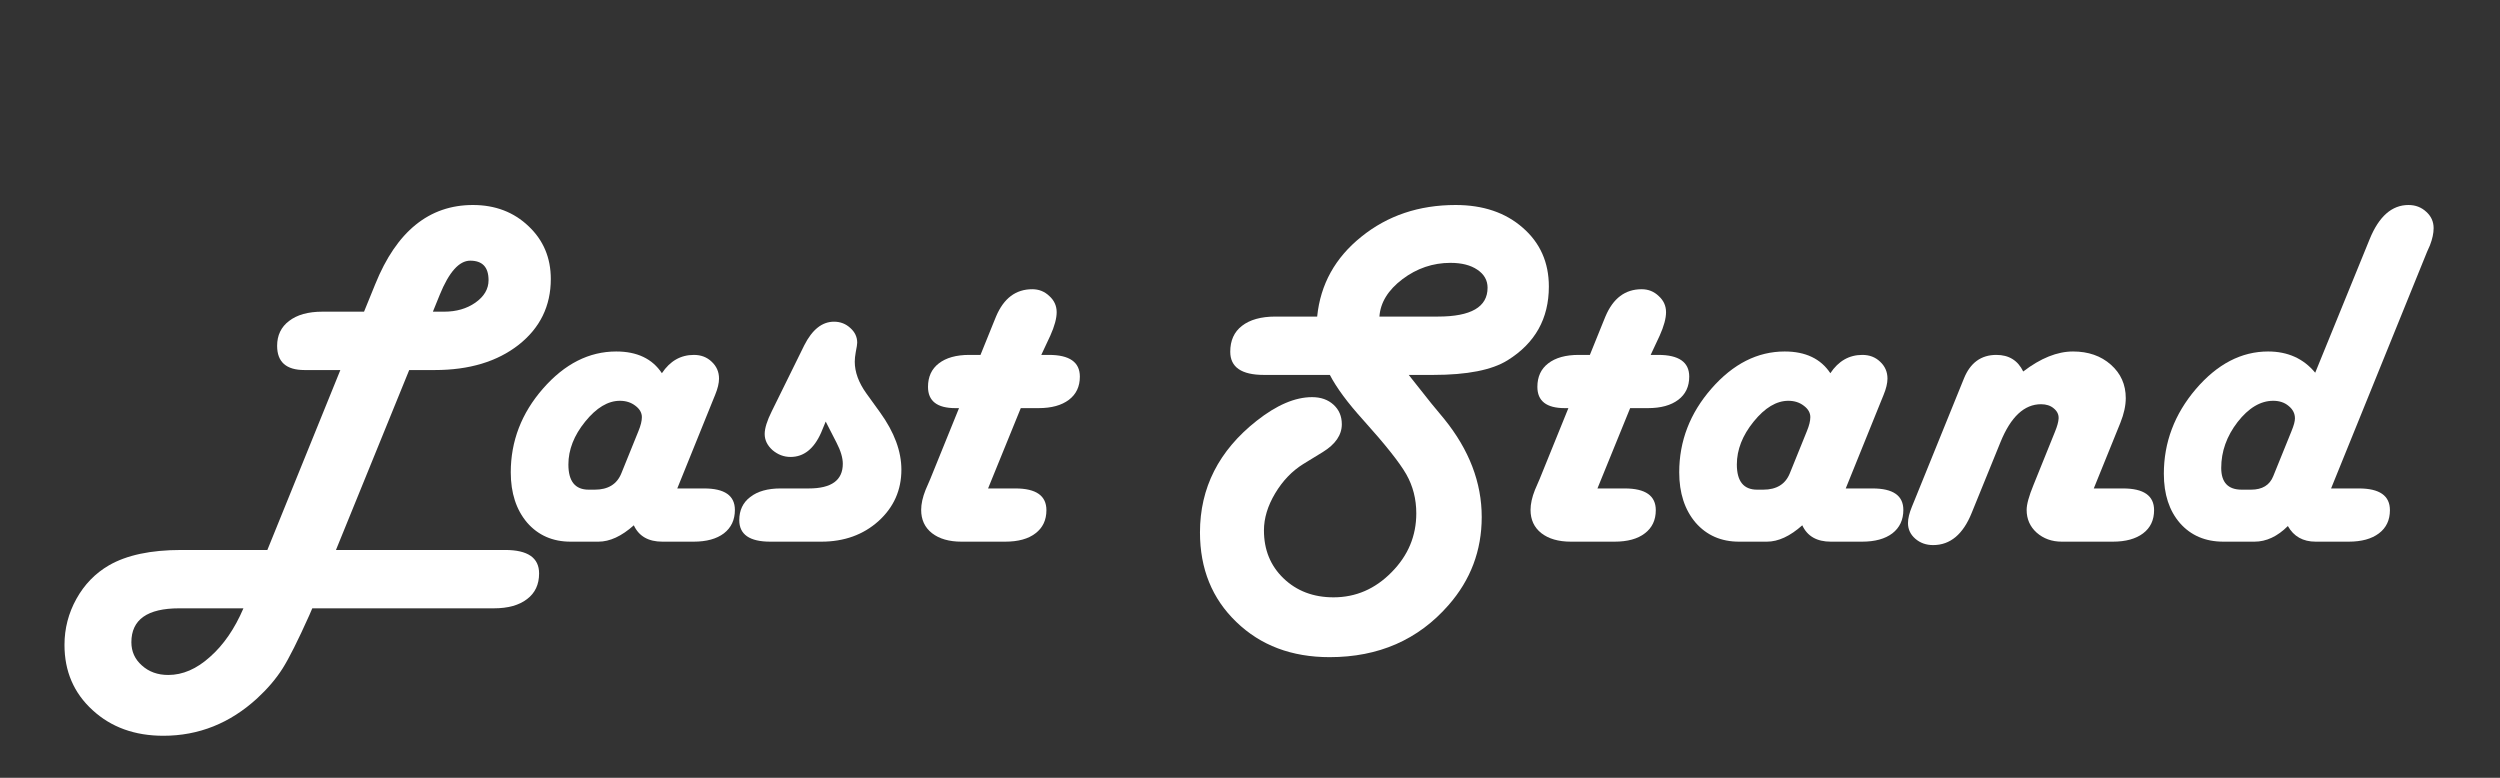 <svg width="180" height="56" viewBox="0 0 180 56" fill="none" xmlns="http://www.w3.org/2000/svg">
<rect x="0" y="0" width="180" height="56" fill="#333333" stroke="none"/>
<mask id="mask0_607_230" style="mask-type:alpha" maskUnits="userSpaceOnUse" x="0" y="0" width="180" height="56">
<rect width="180" height="56" fill="#D9D9D9"/>
</mask>
<g mask="url(#mask0_607_230)">
<path d="M29.463 26.643L24.189 39.598H36.371C38 39.598 38.815 40.16 38.815 41.285C38.815 42.082 38.527 42.697 37.953 43.131C37.379 43.576 36.582 43.799 35.562 43.799H22.484L22.273 44.291C21.453 46.119 20.809 47.402 20.34 48.141C19.871 48.879 19.262 49.594 18.512 50.285C16.555 52.078 14.305 52.975 11.762 52.975C9.699 52.975 8 52.359 6.664 51.129C5.316 49.898 4.643 48.334 4.643 46.435C4.643 45.252 4.93 44.145 5.504 43.113C6.078 42.082 6.857 41.279 7.842 40.705C9.119 39.967 10.854 39.598 13.045 39.598H19.25L24.506 26.643H22.396H21.922C20.609 26.643 19.953 26.062 19.953 24.902C19.953 24.141 20.24 23.543 20.814 23.109C21.389 22.664 22.186 22.441 23.205 22.441H26.211L27.02 20.455C28.555 16.658 30.898 14.76 34.051 14.76C35.656 14.76 36.992 15.27 38.059 16.289C39.125 17.297 39.658 18.562 39.658 20.086C39.658 22.031 38.885 23.613 37.338 24.832C35.791 26.039 33.781 26.643 31.309 26.643H29.463ZM31.168 22.441H31.977C32.855 22.441 33.605 22.225 34.227 21.791C34.859 21.346 35.176 20.807 35.176 20.174C35.176 19.236 34.736 18.768 33.857 18.768C33.06 18.768 32.328 19.588 31.66 21.229L31.168 22.441ZM17.527 43.799H12.904C10.607 43.799 9.459 44.613 9.459 46.242C9.459 46.91 9.711 47.467 10.215 47.912C10.719 48.369 11.352 48.598 12.113 48.598C13.156 48.598 14.158 48.164 15.119 47.297C16.092 46.441 16.895 45.275 17.527 43.799Z" fill="white"/>
<path d="M48.764 35.168H50.697C52.174 35.168 52.912 35.684 52.912 36.715C52.912 37.43 52.648 37.992 52.121 38.402C51.594 38.801 50.867 39 49.941 39H47.691C46.684 39 45.998 38.607 45.635 37.822C44.756 38.607 43.906 39 43.086 39H41.082C39.793 39 38.75 38.543 37.953 37.629C37.168 36.703 36.775 35.496 36.775 34.008C36.775 31.758 37.549 29.748 39.096 27.979C40.654 26.197 42.412 25.307 44.369 25.307C45.869 25.307 46.965 25.828 47.656 26.871C48.242 25.992 49.01 25.553 49.959 25.553C50.475 25.553 50.902 25.717 51.242 26.045C51.594 26.373 51.77 26.777 51.77 27.258C51.77 27.586 51.676 27.979 51.488 28.436L51.295 28.91L48.764 35.168ZM42.383 35.256H42.822C43.783 35.256 44.422 34.863 44.738 34.078L45.969 31.037C46.133 30.639 46.215 30.305 46.215 30.035C46.215 29.719 46.057 29.443 45.74 29.209C45.435 28.975 45.066 28.857 44.633 28.857C43.777 28.857 42.945 29.355 42.137 30.352C41.328 31.348 40.924 32.379 40.924 33.445C40.924 34.652 41.41 35.256 42.383 35.256Z" fill="white"/>
<path d="M59.451 30.352L59.117 31.16C58.602 32.32 57.869 32.9 56.92 32.9C56.44 32.9 56.006 32.736 55.619 32.408C55.244 32.068 55.057 31.682 55.057 31.248C55.057 30.838 55.227 30.293 55.566 29.613L57.904 24.867C58.478 23.73 59.193 23.162 60.049 23.162C60.506 23.162 60.898 23.314 61.227 23.619C61.555 23.912 61.719 24.264 61.719 24.674C61.719 24.779 61.684 25.008 61.613 25.359C61.566 25.617 61.543 25.846 61.543 26.045C61.543 26.783 61.818 27.539 62.369 28.312L63.371 29.701C64.391 31.119 64.9 32.49 64.9 33.815C64.9 35.291 64.35 36.527 63.248 37.523C62.147 38.508 60.775 39 59.135 39H55.461C53.973 39 53.228 38.484 53.228 37.453C53.228 36.738 53.492 36.182 54.02 35.783C54.547 35.373 55.273 35.168 56.199 35.168H58.238C59.867 35.168 60.682 34.576 60.682 33.393C60.682 32.959 60.529 32.449 60.225 31.863L59.451 30.352Z" fill="white"/>
<path d="M74.973 25.553H75.518C77.006 25.553 77.75 26.074 77.75 27.117C77.75 27.832 77.486 28.389 76.959 28.787C76.432 29.186 75.705 29.385 74.779 29.385H73.496L71.141 35.168H73.109C74.598 35.168 75.342 35.69 75.342 36.732C75.342 37.447 75.078 38.004 74.551 38.402C74.035 38.801 73.309 39 72.371 39H69.225C68.334 39 67.625 38.795 67.098 38.385C66.582 37.975 66.324 37.418 66.324 36.715C66.324 36.281 66.43 35.801 66.641 35.273L66.975 34.5L69.049 29.385H68.785C67.473 29.385 66.816 28.875 66.816 27.855C66.816 27.129 67.074 26.566 67.59 26.168C68.117 25.758 68.85 25.553 69.787 25.553H70.596L71.527 23.25L71.721 22.775C72.272 21.475 73.139 20.824 74.322 20.824C74.803 20.824 75.213 20.988 75.553 21.316C75.904 21.633 76.08 22.02 76.08 22.477C76.08 22.922 75.928 23.484 75.623 24.164L74.973 25.553Z" fill="white"/>
<path d="M101.428 26.994L103.045 29.033L103.977 30.158C105.781 32.385 106.684 34.74 106.684 37.225C106.684 39.639 105.887 41.754 104.293 43.57C102.113 46.066 99.26 47.315 95.732 47.315C93.002 47.315 90.764 46.471 89.018 44.783C87.272 43.107 86.398 40.957 86.398 38.332C86.398 35.121 87.758 32.443 90.477 30.299C91.918 29.162 93.248 28.594 94.467 28.594C95.1 28.594 95.615 28.775 96.014 29.139C96.412 29.502 96.611 29.971 96.611 30.545C96.611 31.318 96.154 31.986 95.24 32.549L93.834 33.41C93.025 33.914 92.352 34.617 91.812 35.52C91.273 36.422 91.004 37.312 91.004 38.191C91.004 39.586 91.473 40.734 92.41 41.637C93.359 42.551 94.561 43.008 96.014 43.008C97.619 43.008 99.014 42.404 100.197 41.197C101.381 40.002 101.973 38.59 101.973 36.961C101.973 35.93 101.732 34.992 101.252 34.148C100.771 33.305 99.734 31.998 98.141 30.229C97.027 28.998 96.231 27.92 95.75 26.994H91.004C89.387 26.994 88.578 26.438 88.578 25.324C88.578 24.516 88.859 23.895 89.422 23.461C89.996 23.016 90.799 22.793 91.83 22.793H94.836C95.07 20.473 96.131 18.557 98.018 17.045C99.904 15.521 102.166 14.76 104.803 14.76C106.783 14.76 108.395 15.305 109.637 16.395C110.891 17.484 111.518 18.896 111.518 20.631C111.518 22.939 110.527 24.709 108.547 25.939C107.422 26.643 105.635 26.994 103.186 26.994H101.428ZM99.318 22.793H103.537C105.916 22.793 107.105 22.102 107.105 20.719C107.105 20.18 106.859 19.746 106.367 19.418C105.887 19.09 105.242 18.926 104.434 18.926C103.168 18.926 102.014 19.318 100.971 20.104C99.939 20.889 99.389 21.785 99.318 22.793Z" fill="white"/>
<path d="M118.848 25.553H119.393C120.881 25.553 121.625 26.074 121.625 27.117C121.625 27.832 121.361 28.389 120.834 28.787C120.307 29.186 119.58 29.385 118.654 29.385H117.371L115.016 35.168H116.984C118.473 35.168 119.217 35.69 119.217 36.732C119.217 37.447 118.953 38.004 118.426 38.402C117.91 38.801 117.184 39 116.246 39H113.1C112.209 39 111.5 38.795 110.973 38.385C110.457 37.975 110.199 37.418 110.199 36.715C110.199 36.281 110.305 35.801 110.516 35.273L110.85 34.5L112.924 29.385H112.66C111.348 29.385 110.691 28.875 110.691 27.855C110.691 27.129 110.949 26.566 111.465 26.168C111.992 25.758 112.725 25.553 113.662 25.553H114.471L115.402 23.25L115.596 22.775C116.146 21.475 117.014 20.824 118.197 20.824C118.678 20.824 119.088 20.988 119.428 21.316C119.779 21.633 119.955 22.02 119.955 22.477C119.955 22.922 119.803 23.484 119.498 24.164L118.848 25.553Z" fill="white"/>
<path d="M132.893 35.168H134.826C136.303 35.168 137.041 35.684 137.041 36.715C137.041 37.43 136.777 37.992 136.25 38.402C135.723 38.801 134.996 39 134.07 39H131.82C130.812 39 130.127 38.607 129.764 37.822C128.885 38.607 128.035 39 127.215 39H125.211C123.922 39 122.879 38.543 122.082 37.629C121.297 36.703 120.904 35.496 120.904 34.008C120.904 31.758 121.678 29.748 123.225 27.979C124.783 26.197 126.541 25.307 128.498 25.307C129.998 25.307 131.094 25.828 131.785 26.871C132.371 25.992 133.139 25.553 134.088 25.553C134.604 25.553 135.031 25.717 135.371 26.045C135.723 26.373 135.898 26.777 135.898 27.258C135.898 27.586 135.805 27.979 135.617 28.436L135.424 28.91L132.893 35.168ZM126.512 35.256H126.951C127.912 35.256 128.551 34.863 128.867 34.078L130.098 31.037C130.262 30.639 130.344 30.305 130.344 30.035C130.344 29.719 130.186 29.443 129.869 29.209C129.564 28.975 129.195 28.857 128.762 28.857C127.906 28.857 127.074 29.355 126.266 30.352C125.457 31.348 125.053 32.379 125.053 33.445C125.053 34.652 125.539 35.256 126.512 35.256Z" fill="white"/>
<path d="M150.752 35.168H152.861C154.35 35.168 155.094 35.69 155.094 36.732C155.094 37.447 154.83 38.004 154.303 38.402C153.775 38.801 153.049 39 152.123 39H148.449C147.734 39 147.131 38.783 146.639 38.35C146.158 37.916 145.918 37.371 145.918 36.715C145.918 36.316 146.082 35.719 146.41 34.922L147.957 31.09C148.121 30.691 148.209 30.369 148.221 30.123C148.232 29.842 148.115 29.602 147.869 29.402C147.635 29.203 147.33 29.104 146.955 29.104C145.748 29.104 144.775 30.012 144.037 31.828L141.963 36.926C141.342 38.473 140.416 39.246 139.186 39.246C138.682 39.246 138.254 39.094 137.902 38.789C137.551 38.484 137.375 38.109 137.375 37.664C137.375 37.336 137.469 36.943 137.656 36.486L137.85 36.012L141.4 27.258C141.857 26.121 142.637 25.553 143.738 25.553C144.641 25.553 145.285 25.951 145.672 26.748C146.926 25.787 148.121 25.307 149.258 25.307C150.359 25.307 151.268 25.623 151.982 26.256C152.697 26.889 153.055 27.691 153.055 28.664C153.055 29.203 152.926 29.795 152.668 30.439L150.752 35.168Z" fill="white"/>
<path d="M167.838 35.168H169.842C171.33 35.168 172.074 35.69 172.074 36.732C172.074 37.447 171.811 38.004 171.283 38.402C170.756 38.801 170.029 39 169.104 39H166.73C165.816 39 165.148 38.625 164.727 37.875C163.977 38.625 163.174 39 162.318 39H160.086C158.785 39 157.742 38.555 156.957 37.664C156.184 36.773 155.797 35.59 155.797 34.113C155.797 31.852 156.564 29.818 158.1 28.014C159.646 26.209 161.381 25.307 163.303 25.307C164.721 25.307 165.852 25.816 166.695 26.836L170.615 17.221C171.283 15.58 172.215 14.76 173.41 14.76C173.914 14.76 174.342 14.924 174.693 15.252C175.045 15.568 175.221 15.961 175.221 16.43C175.221 16.793 175.133 17.203 174.957 17.66L174.746 18.135L167.838 35.168ZM161.404 35.256H162.072C162.881 35.256 163.414 34.934 163.672 34.289L164.99 31.037C165.154 30.639 165.236 30.334 165.236 30.123C165.236 29.771 165.084 29.473 164.779 29.227C164.486 28.98 164.117 28.857 163.672 28.857C162.758 28.857 161.902 29.367 161.105 30.387C160.32 31.406 159.928 32.508 159.928 33.691C159.928 34.734 160.42 35.256 161.404 35.256Z" fill="white"/>
</g>
</svg>
